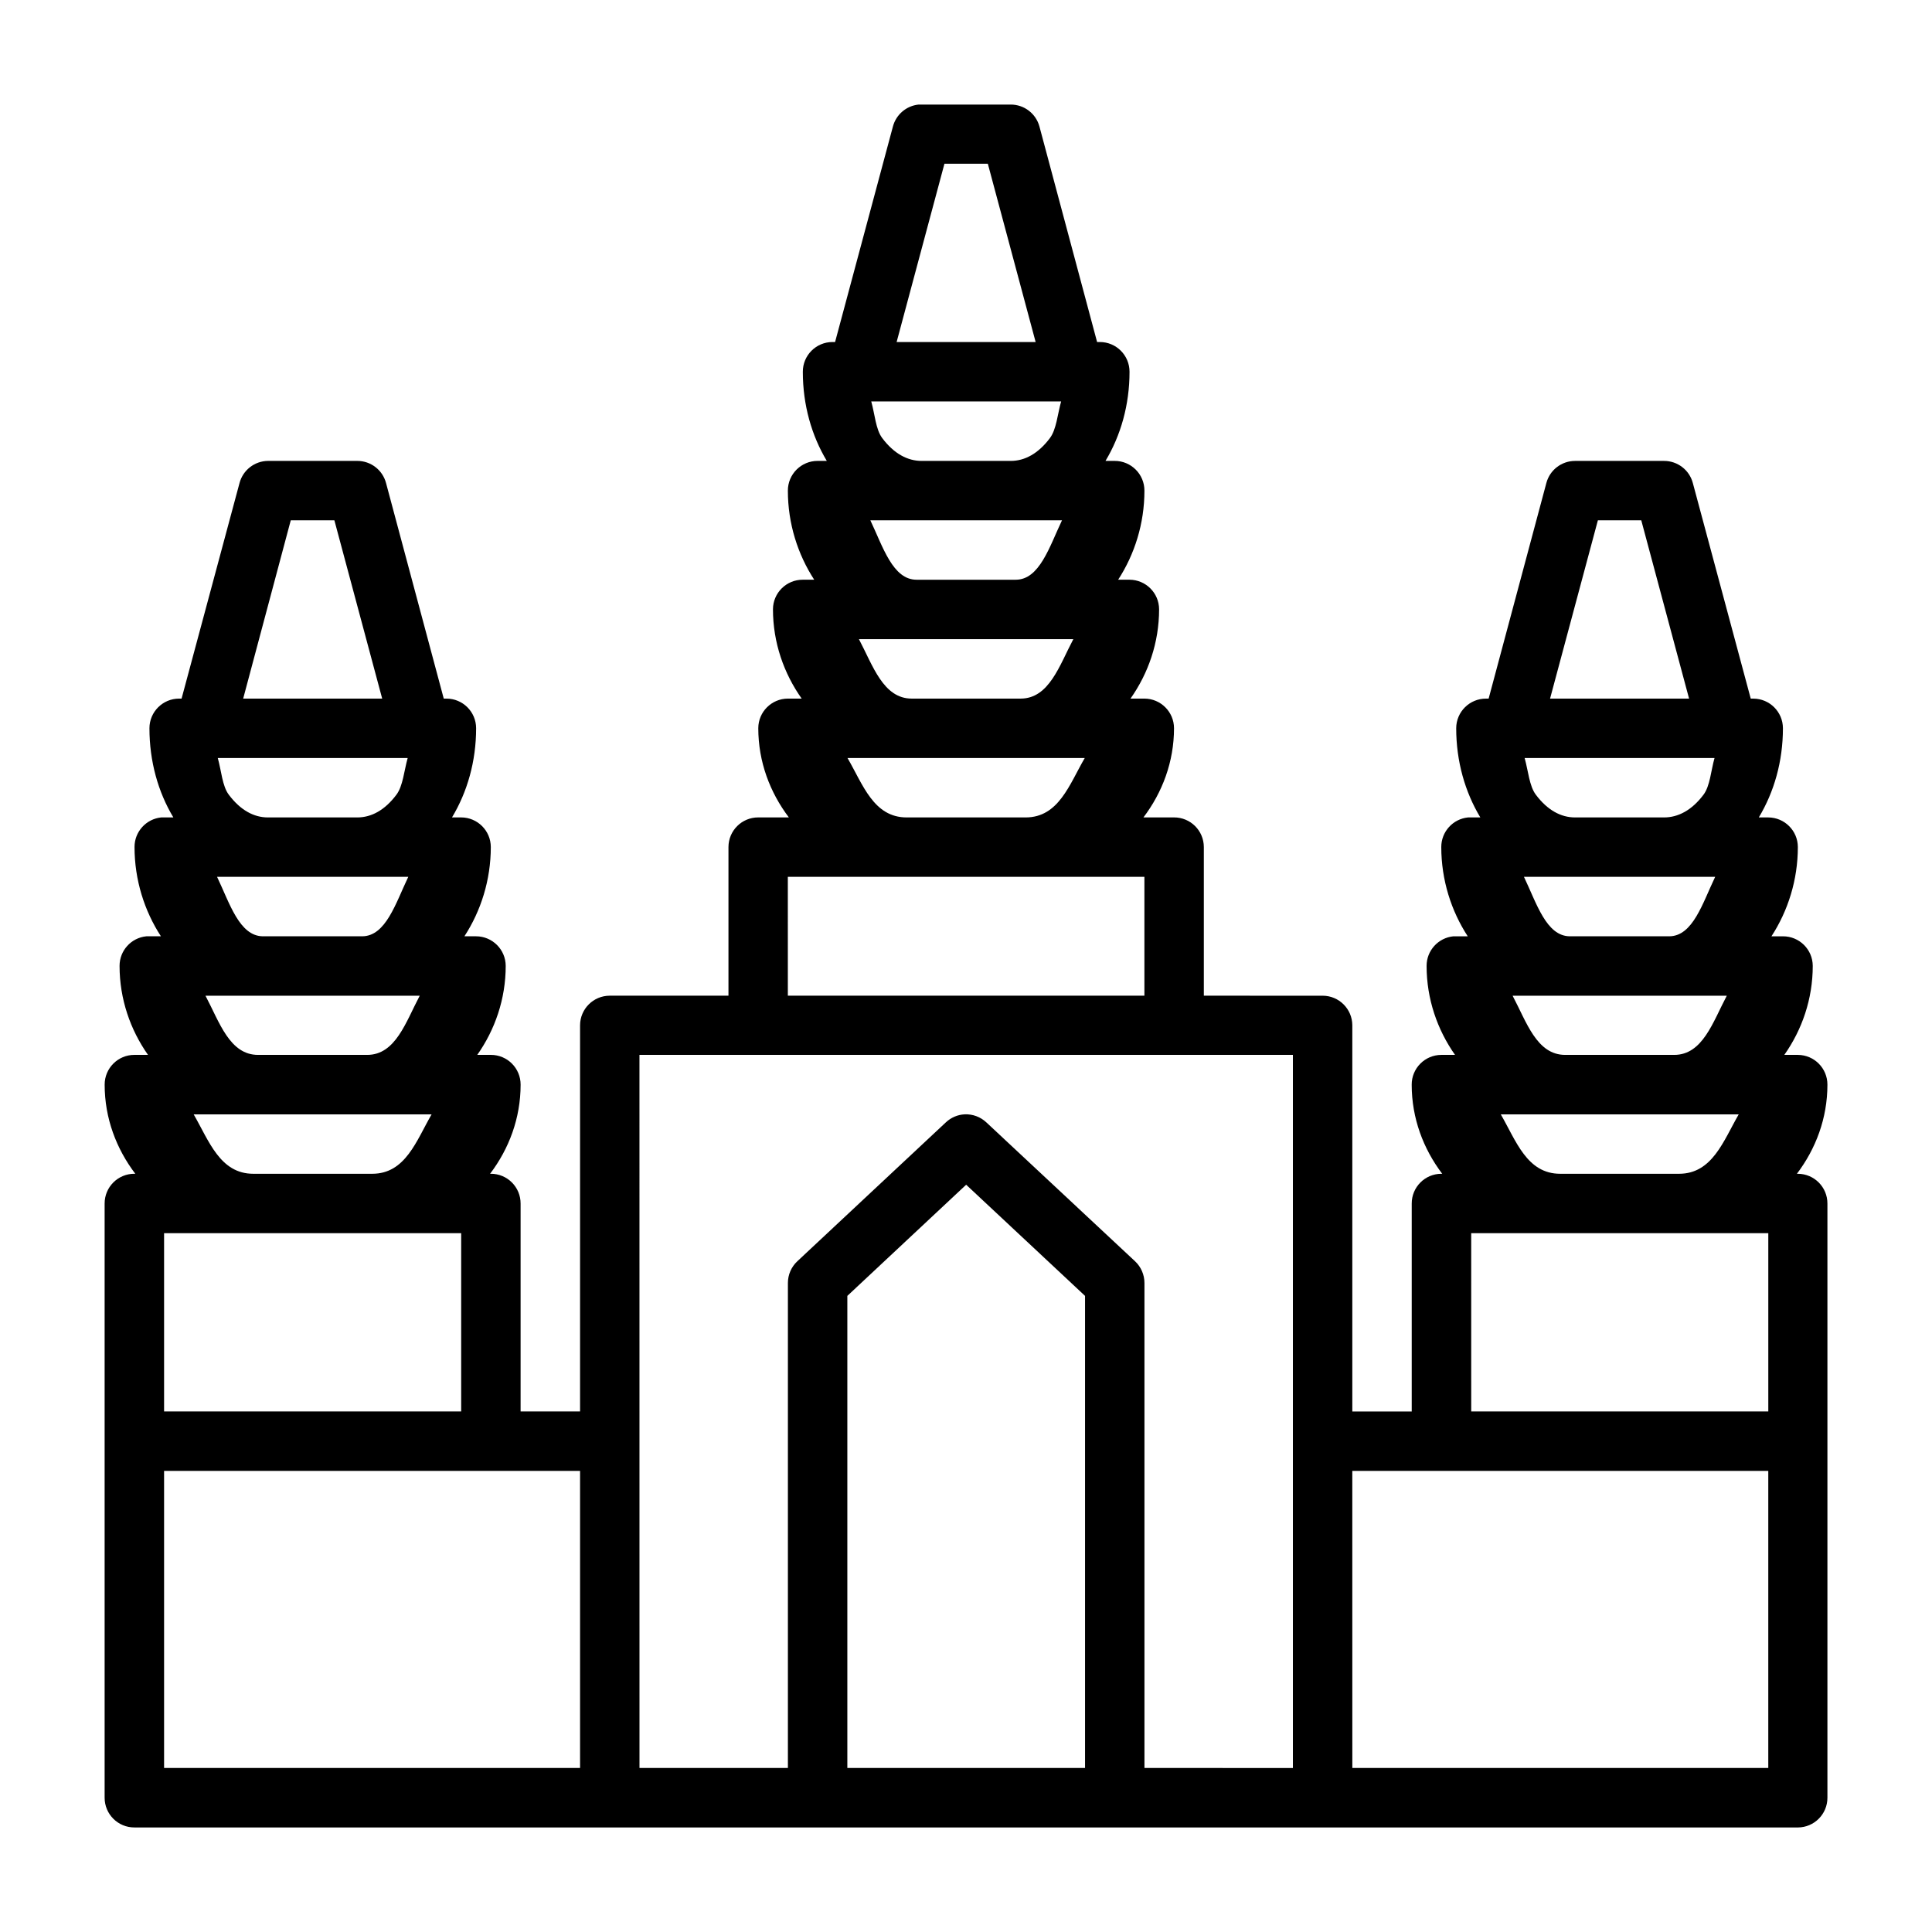 <?xml version="1.0" encoding="UTF-8"?>
<!-- Uploaded to: SVG Repo, www.svgrepo.com, Generator: SVG Repo Mixer Tools -->
<svg fill="#000000" width="800px" height="800px" version="1.1" viewBox="144 144 512 512" xmlns="http://www.w3.org/2000/svg">
 <path d="m387.43 171.71c-3.254 0.34-5.957 2.652-6.797 5.812l-15.328 57.117h-0.707c-4.348 0.016-7.859 3.555-7.84 7.902 0 8.789 2.328 16.891 6.352 23.602h-2.398c-4.379-0.023-7.934 3.523-7.918 7.902 0 8.727 2.633 16.895 6.981 23.586h-3.012c-4.356-0.023-7.902 3.488-7.918 7.84 0 8.828 2.894 17 7.609 23.664h-3.66c-4.324 0.016-7.824 3.519-7.84 7.84 0 8.895 3.094 17.031 8.102 23.648h-8.102c-4.348-0.016-7.887 3.492-7.902 7.84v39.406h-31.488c-4.324 0.016-7.824 3.519-7.84 7.84v102.34h-15.758v-55.09c0.016-4.371-3.531-7.918-7.902-7.902h-0.18c5-6.598 8.086-14.715 8.086-23.602 0.016-4.371-3.531-7.918-7.902-7.902h-3.582c4.676-6.641 7.535-14.785 7.535-23.586-0.016-4.324-3.519-7.824-7.84-7.84h-3.106c4.367-6.711 6.996-14.918 6.996-23.664-0.016-4.324-3.519-7.824-7.84-7.84h-2.445c4.043-6.719 6.394-14.832 6.394-23.648-0.016-4.348-3.555-7.859-7.902-7.84h-0.676l-15.297-57.133c-0.914-3.453-4.039-5.859-7.609-5.859h-23.664c-3.551 0.027-6.641 2.43-7.551 5.859l-15.359 57.133h-0.676c-4.324 0.016-7.824 3.519-7.84 7.84 0 8.816 2.305 16.926 6.336 23.648h-2.445c-0.238-0.012-0.504-0.012-0.754 0-4.027 0.406-7.094 3.793-7.09 7.84 0 8.746 2.629 16.953 6.996 23.664h-3.043c-0.27-0.016-0.543-0.016-0.816 0-4.031 0.395-7.106 3.789-7.102 7.84 0 8.797 2.859 16.945 7.535 23.586h-3.566c-4.379-0.023-7.934 3.523-7.918 7.902 0 8.887 3.106 17.004 8.117 23.602h-0.207c-4.379-0.023-7.934 3.523-7.918 7.902v157.43c-0.016 4.379 3.539 7.93 7.918 7.902l440.8 0.004c4.348-0.016 7.859-3.555 7.84-7.902v-157.43c0.016-4.348-3.492-7.887-7.84-7.902h-0.246c5-6.598 8.086-14.715 8.086-23.602 0.016-4.348-3.492-7.887-7.84-7.902h-3.582c4.676-6.641 7.535-14.785 7.535-23.586-0.016-4.348-3.555-7.859-7.902-7.84h-3.043c4.363-6.711 6.996-14.918 6.996-23.664-0.016-4.324-3.519-7.824-7.84-7.84h-2.508c4.043-6.719 6.394-14.832 6.394-23.648-0.016-4.324-3.519-7.824-7.84-7.84h-0.691l-15.344-57.133c-0.914-3.457-4.047-5.863-7.625-5.859h-23.586c-3.57 0-6.695 2.402-7.609 5.859l-15.297 57.133h-0.676c-4.352-0.023-7.902 3.488-7.918 7.84 0 8.816 2.352 16.926 6.394 23.648h-2.43c-0.27-0.016-0.543-0.016-0.816 0-4.031 0.395-7.106 3.789-7.102 7.84 0 8.746 2.644 16.953 7.012 23.664h-3.059c-0.238-0.012-0.504-0.012-0.754 0-4.027 0.406-7.094 3.793-7.09 7.84 0 8.797 2.859 16.945 7.535 23.586h-3.644c-4.348 0.016-7.859 3.555-7.84 7.902 0 8.887 3.086 17.004 8.086 23.602h-0.238c-4.348 0.016-7.859 3.555-7.84 7.902v55.09h-15.746v-102.34c-0.016-4.324-3.519-7.824-7.84-7.84l-31.508-0.004v-39.406c-0.016-4.348-3.555-7.859-7.902-7.84h-8.102c5.012-6.613 8.102-14.75 8.102-23.648-0.016-4.324-3.519-7.824-7.84-7.84h-3.691c4.703-6.664 7.578-14.836 7.578-23.664-0.016-4.324-3.519-7.824-7.84-7.84h-3.012c4.348-6.691 6.965-14.859 6.965-23.586 0.016-4.371-3.531-7.918-7.902-7.902h-2.414c4.023-6.707 6.367-14.809 6.367-23.602 0.016-4.348-3.492-7.887-7.84-7.902h-0.754l-15.281-57.117c-0.934-3.441-4.062-5.824-7.625-5.812h-23.586c-0.27-0.016-0.543-0.016-0.816 0zm6.856 15.684h11.5l12.668 47.246h-36.84zm-19.402 62.992h50.324c-0.949 3.383-1.246 7.406-2.965 9.703-3.109 4.148-6.684 6.059-10.41 6.059h-23.586c-3.727 0-7.344-1.91-10.453-6.059-1.719-2.289-1.953-6.324-2.906-9.703zm-153.83 31.504h11.562l12.668 47.246h-36.84zm153.6 0h50.785c-3.336 7.016-5.949 15.746-12.27 15.746h-26.262c-6.32 0-8.918-8.73-12.254-15.746zm192.8 0h11.5l12.668 47.246h-36.84zm-195.83 31.488h56.824c-3.695 6.981-6.414 15.758-13.992 15.758h-28.828c-7.578 0-10.312-8.777-14.008-15.758zm-169.91 31.504h50.324c-0.949 3.371-1.254 7.414-2.965 9.703-3.109 4.148-6.668 6.043-10.395 6.043h-23.664c-3.727 0-7.281-1.895-10.395-6.043-1.715-2.285-1.953-6.336-2.906-9.703zm166.89 0h62.867c-4.066 6.977-6.887 15.746-15.684 15.746h-31.504c-8.797 0-11.617-8.77-15.684-15.746zm179.44 0h50.324c-0.949 3.367-1.191 7.418-2.906 9.703-3.109 4.148-6.746 6.043-10.469 6.043h-23.586c-3.727 0-7.297-1.895-10.41-6.043-1.715-2.289-2.004-6.332-2.953-9.703zm-346.52 31.488h50.676c-3.34 6.981-5.949 15.758-12.254 15.758h-26.215c-6.301 0-8.863-8.785-12.207-15.758zm151.26 0 94.496-0.004v31.504h-94.492zm195.08 0h50.676c-3.344 6.973-5.91 15.758-12.207 15.758h-26.262c-6.301 0-8.863-8.785-12.207-15.758zm-349.41 31.504h56.781c-3.695 6.965-6.379 15.684-13.945 15.684h-28.891c-7.566 0-10.246-8.715-13.945-15.684zm346.4 0h56.766c-3.695 6.965-6.379 15.684-13.945 15.684h-28.875c-7.566 0-10.246-8.715-13.945-15.684zm-231.39 15.684h173.17v188.98l-39.34-0.008v-128.54c-0.004-2.18-0.91-4.262-2.504-5.75l-39.391-36.793c-1.551-1.461-3.625-2.231-5.75-2.137-1.867 0.09-3.637 0.855-4.996 2.137l-39.344 36.793c-1.594 1.488-2.504 3.57-2.504 5.75v128.54h-39.332zm-118.14 15.758h63.055c-4.055 7.012-6.922 15.746-15.742 15.746h-31.504c-8.828 0-11.75-8.727-15.805-15.746zm346.4 0h63.055c-4.055 7.019-6.992 15.746-15.82 15.746h-31.488c-8.824 0-11.688-8.73-15.746-15.746zm-141.68 18.648 31.504 29.457v125.11h-62.992v-125.11zm-212.56 12.84h78.734v47.246h-78.734zm346.4 0h78.734v47.246h-78.73zm-346.4 62.992h110.24v78.734h-110.24zm314.89 0h110.24v78.734l-110.23-0.004z"/>
</svg>
